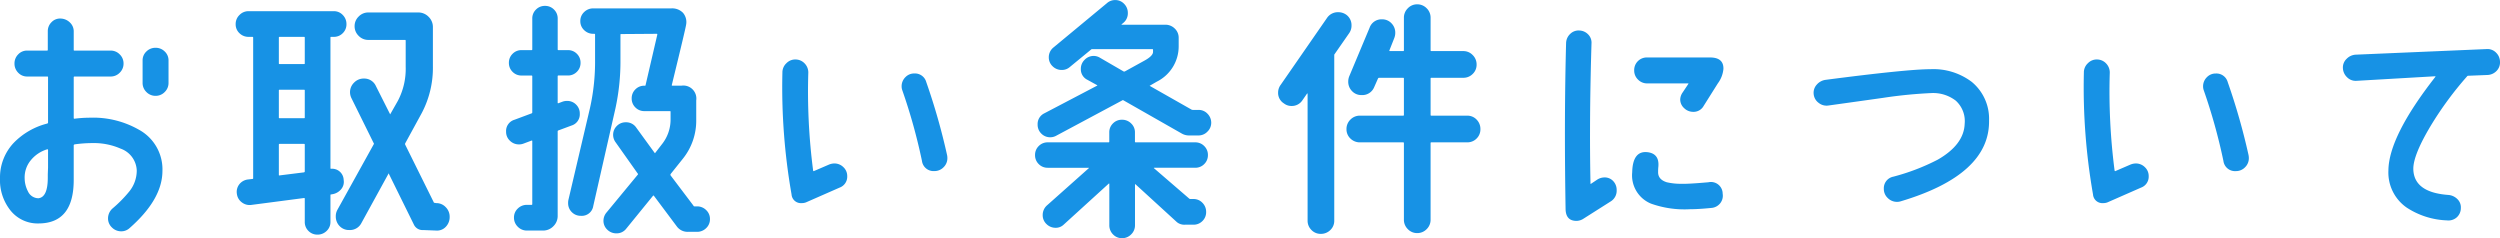 <svg xmlns="http://www.w3.org/2000/svg" width="422.6" height="40.262" viewBox="0 0 422.6 40.262">
  <path id="Path_8972" data-name="Path 8972" d="M36.652-22.344a2.11,2.11,0,0,1-.645,1.547,2.11,2.11,0,0,1-1.547.645,2.11,2.11,0,0,1-1.547-.645,2.11,2.11,0,0,1-.645-1.547v-3.781a2.04,2.04,0,0,1,.645-1.525,2.147,2.147,0,0,1,1.547-.623,2.147,2.147,0,0,1,1.547.623,2.04,2.04,0,0,1,.645,1.525ZM35.621-7.391q-.043,4.77-5.586,9.625a2.053,2.053,0,0,1-1.375.516,2.181,2.181,0,0,1-1.568-.645A2.076,2.076,0,0,1,26.426.559a2.239,2.239,0,0,1,.816-1.719,21.822,21.822,0,0,0,2.75-2.793A5.645,5.645,0,0,0,31.281-7.52a4.081,4.081,0,0,0-2.707-3.7,11.267,11.267,0,0,0-4.812-.945,21.569,21.569,0,0,0-2.965.215q-.172.043-.172.172V-5.93q0,7.3-5.887,7.348A5.876,5.876,0,0,1,9.84-.9,8.221,8.221,0,0,1,8.164-6.187a8.513,8.513,0,0,1,2.32-6.016,11.994,11.994,0,0,1,5.672-3.266.2.2,0,0,0,.129-.215v-7.648q0-.086-.129-.086H12.762a2.04,2.04,0,0,1-1.525-.645,2.147,2.147,0,0,1-.623-1.547,2.147,2.147,0,0,1,.623-1.547,2.04,2.04,0,0,1,1.525-.645h3.352a.114.114,0,0,0,.129-.129v-3.137a2.11,2.11,0,0,1,.645-1.547,1.968,1.968,0,0,1,1.547-.6,2.314,2.314,0,0,1,1.547.666,2.04,2.04,0,0,1,.645,1.525v3.137q0,.086.129.086h6.1a2.11,2.11,0,0,1,1.547.645,2.11,2.11,0,0,1,.645,1.547,2.11,2.11,0,0,1-.645,1.547,2.11,2.11,0,0,1-1.547.645h-6.1a.114.114,0,0,0-.129.129v6.875a.114.114,0,0,0,.129.129,20.469,20.469,0,0,1,2.621-.172,15.581,15.581,0,0,1,8.25,2.02A7.634,7.634,0,0,1,35.621-7.391ZM16.285-11q-.043-.129-.086-.129a5.66,5.66,0,0,0-2.814,1.848,4.542,4.542,0,0,0-1.053,3.094A4.863,4.863,0,0,0,12.891-4a1.959,1.959,0,0,0,1.762,1.16q1.59-.172,1.59-3.48v-.559q.043-1.117.043-1.16ZM84.176.3a2.36,2.36,0,0,1-.645,1.676,2.013,2.013,0,0,1-1.633.645l-2.191-.086a1.611,1.611,0,0,1-1.547-.859l-4.3-8.723a.124.124,0,0,0-.043.086L69.266,1.332a2.173,2.173,0,0,1-2.062,1.2,2.175,2.175,0,0,1-1.633-.666A2.285,2.285,0,0,1,64.926.215a2.207,2.207,0,0,1,.258-1.074l6.145-11.086q.086-.129,0-.215L67.59-19.723a2.288,2.288,0,0,1-.258-1.031,2.231,2.231,0,0,1,.688-1.633,2.231,2.231,0,0,1,1.633-.687,2.156,2.156,0,0,1,2.063,1.289L74.078-17.1q.043.129.086,0l1.246-2.191a11.565,11.565,0,0,0,1.332-5.758v-4.426a.114.114,0,0,0-.129-.129H70.426a2.231,2.231,0,0,1-1.633-.687,2.231,2.231,0,0,1-.687-1.633,2.231,2.231,0,0,1,.688-1.633,2.231,2.231,0,0,1,1.633-.687h8.422a2.4,2.4,0,0,1,1.762.73,2.4,2.4,0,0,1,.73,1.762v6.574a16.385,16.385,0,0,1-1.891,7.949l-2.793,5.113a.277.277,0,0,0,0,.215l4.813,9.711a.168.168,0,0,0,.172.129l.258.043a2.161,2.161,0,0,1,1.611.688A2.267,2.267,0,0,1,84.176.3ZM66.73-32.27a2.075,2.075,0,0,1-.623,1.525,2.075,2.075,0,0,1-1.525.623h-.473q-.086,0-.086.129V-7.949q0,.129.086.129A1.952,1.952,0,0,1,66.258-5.93a1.913,1.913,0,0,1-.43,1.568,2.439,2.439,0,0,1-1.461.838l-.258.043q-.086,0-.086.129V1.16a2.04,2.04,0,0,1-.645,1.525,2.147,2.147,0,0,1-1.547.623,2.075,2.075,0,0,1-1.525-.623,2.075,2.075,0,0,1-.623-1.525V-2.75a.114.114,0,0,0-.129-.129L50.7-1.719a2.145,2.145,0,0,1-1.633-.408,2.085,2.085,0,0,1-.859-1.439A2.086,2.086,0,0,1,48.619-5.2,2.171,2.171,0,0,1,50.1-6.016l.73-.086a.114.114,0,0,0,.129-.129V-29.992a.114.114,0,0,0-.129-.129h-.645a2.147,2.147,0,0,1-1.547-.623A2.04,2.04,0,0,1,48-32.27a2.11,2.11,0,0,1,.645-1.547,2.11,2.11,0,0,1,1.547-.645H64.582a2.04,2.04,0,0,1,1.525.645A2.147,2.147,0,0,1,66.73-32.27Zm-7.047,6.66v-4.383a.114.114,0,0,0-.129-.129H55.43a.114.114,0,0,0-.129.129v4.383q0,.086.129.086h4.125Q59.684-25.523,59.684-25.609Zm0,9.152v-4.6a.114.114,0,0,0-.129-.129H55.43a.114.114,0,0,0-.129.129v4.6q0,.086.129.086h4.125Q59.684-16.371,59.684-16.457Zm0,9.066V-11.9a.114.114,0,0,0-.129-.129H55.43a.114.114,0,0,0-.129.129v5.113q0,.129.129.086l4.125-.516A.168.168,0,0,0,59.684-7.391ZM128.176.688a2.04,2.04,0,0,1-.645,1.525,2.147,2.147,0,0,1-1.547.623h-1.5a2.252,2.252,0,0,1-1.934-.945l-3.824-5.113q-.086-.129-.172-.043l-4.512,5.543a2.036,2.036,0,0,1-1.676.816,2.147,2.147,0,0,1-1.547-.623,2.04,2.04,0,0,1-.645-1.525,2.164,2.164,0,0,1,.516-1.375l5.285-6.4a.107.107,0,0,0,0-.172l-3.738-5.285a2.117,2.117,0,0,1-.43-1.246,2.075,2.075,0,0,1,.623-1.525,2.075,2.075,0,0,1,1.525-.623,2.05,2.05,0,0,1,1.762.9l3.094,4.254q.086.129.129,0l1.16-1.5a6.671,6.671,0,0,0,1.418-4.168v-1.246q0-.129-.086-.129h-4.34a2.075,2.075,0,0,1-1.525-.623,2.075,2.075,0,0,1-.623-1.525,2.075,2.075,0,0,1,.623-1.525,2.075,2.075,0,0,1,1.525-.623h.086A.114.114,0,0,0,117.3-22l1.977-8.508q0-.129-.086-.129l-6.016.043q-.129,0-.129.086V-26.3A37.43,37.43,0,0,1,112.191-18L108.453-1.547A1.959,1.959,0,0,1,106.348.129a2.075,2.075,0,0,1-1.525-.623A2.075,2.075,0,0,1,104.2-2.02a2.29,2.29,0,0,1,.043-.516l3.652-15.555a35.922,35.922,0,0,0,.859-8.207v-4.211a.114.114,0,0,0-.129-.129h-.172a2.147,2.147,0,0,1-1.547-.623,2.04,2.04,0,0,1-.645-1.525,2.04,2.04,0,0,1,.645-1.525,2.147,2.147,0,0,1,1.547-.623h13.191a2.543,2.543,0,0,1,1.977.752,2.406,2.406,0,0,1,.516,2.041Q124.051-31.5,121.73-22q-.043.129.086.129h1.547a2.2,2.2,0,0,1,2.492,2.492v3.266A10.256,10.256,0,0,1,123.578-9.5l-2.062,2.578a.277.277,0,0,0,0,.215l3.867,5.113a.168.168,0,0,0,.172.129h.43a2.147,2.147,0,0,1,1.547.623A2.04,2.04,0,0,1,128.176.688ZM106.3-25.738a2.075,2.075,0,0,1-.623,1.525,2.075,2.075,0,0,1-1.525.623h-1.59a.114.114,0,0,0-.129.129v4.469q0,.129.129.086l.688-.258a2.19,2.19,0,0,1,.773-.129,2.075,2.075,0,0,1,1.525.623,2.075,2.075,0,0,1,.623,1.525,1.978,1.978,0,0,1-1.418,2.02l-2.191.816a.168.168,0,0,0-.129.172V.129a2.4,2.4,0,0,1-.73,1.762,2.4,2.4,0,0,1-1.762.73H97.238a2.11,2.11,0,0,1-1.547-.645A2.11,2.11,0,0,1,95.047.43,2.04,2.04,0,0,1,95.691-1.1a2.147,2.147,0,0,1,1.547-.623h.773a.114.114,0,0,0,.129-.129V-12.5q0-.129-.129-.086l-1.375.516a2.063,2.063,0,0,1-.73.129,2.147,2.147,0,0,1-1.547-.623,2.04,2.04,0,0,1-.645-1.525,1.978,1.978,0,0,1,1.418-2.02l2.879-1.074a.168.168,0,0,0,.129-.172v-6.1a.114.114,0,0,0-.129-.129H96.336a2.075,2.075,0,0,1-1.525-.623,2.075,2.075,0,0,1-.623-1.525,2.075,2.075,0,0,1,.623-1.525,2.075,2.075,0,0,1,1.525-.623h1.676a.114.114,0,0,0,.129-.129v-5.2a2.075,2.075,0,0,1,.623-1.525,2.075,2.075,0,0,1,1.525-.623,2.075,2.075,0,0,1,1.525.623,2.075,2.075,0,0,1,.623,1.525v5.2a.114.114,0,0,0,.129.129h1.59a2.075,2.075,0,0,1,1.525.623A2.075,2.075,0,0,1,106.3-25.738ZM168.266-10.1a2.415,2.415,0,0,1,.043.473,2.11,2.11,0,0,1-.645,1.547,2.11,2.11,0,0,1-1.547.645,1.971,1.971,0,0,1-2.105-1.719,95.551,95.551,0,0,0-3.309-11.9,1.946,1.946,0,0,1-.129-.687,2.147,2.147,0,0,1,.623-1.547,2.04,2.04,0,0,1,1.525-.645,1.982,1.982,0,0,1,2.02,1.461A107.96,107.96,0,0,1,168.266-10.1ZM151.379-6.574a1.961,1.961,0,0,1-1.289,1.934l-5.672,2.492a1.852,1.852,0,0,1-.73.129,1.581,1.581,0,0,1-1.719-1.461,104.9,104.9,0,0,1-1.547-20.625,2.114,2.114,0,0,1,.688-1.568,2.066,2.066,0,0,1,1.59-.623,2.118,2.118,0,0,1,1.5.688,2.187,2.187,0,0,1,.6,1.547,103.629,103.629,0,0,0,.816,16.543q.043.129.129.086l2.492-1.074a2.48,2.48,0,0,1,.945-.215,2.147,2.147,0,0,1,1.547.623A2.04,2.04,0,0,1,151.379-6.574ZM212.91-15.6a2.061,2.061,0,0,1-.645,1.5,2.061,2.061,0,0,1-1.5.645h-1.547a2.433,2.433,0,0,1-1.246-.3l-9.883-5.629q-.129-.086-.215,0L186.7-13.406a2.036,2.036,0,0,1-.988.258,2.075,2.075,0,0,1-1.525-.623,2.075,2.075,0,0,1-.623-1.525,2,2,0,0,1,1.117-1.891l8.938-4.684q.086-.043,0-.086l-1.633-.9a1.969,1.969,0,0,1-1.117-1.848,2.11,2.11,0,0,1,.645-1.547,2.11,2.11,0,0,1,1.547-.645,2.031,2.031,0,0,1,1.031.3l4,2.32a.277.277,0,0,0,.215,0l3.266-1.8q1.5-.816,1.5-1.5v-.344a.114.114,0,0,0-.129-.129H192.8a.292.292,0,0,0-.215.086l-3.609,2.965a2,2,0,0,1-1.332.473,2.147,2.147,0,0,1-1.547-.623,2.04,2.04,0,0,1-.645-1.525,2.114,2.114,0,0,1,.816-1.676l9.023-7.477a2.053,2.053,0,0,1,1.375-.516,2.04,2.04,0,0,1,1.525.645,2.147,2.147,0,0,1,.623,1.547,2.079,2.079,0,0,1-.773,1.676l-.258.215q-.086.043,0,.086h7.348a2.232,2.232,0,0,1,1.611.645,2.125,2.125,0,0,1,.666,1.59v1.375a6.656,6.656,0,0,1-3.7,6.016l-1.117.645q-.129.043-.043.086l7.047,4a.478.478,0,0,0,.215.043h.945a2.04,2.04,0,0,1,1.525.645A2.147,2.147,0,0,1,212.91-15.6Zm-.559,5.457a2.075,2.075,0,0,1-.623,1.525,2.075,2.075,0,0,1-1.525.623h-6.918q-.129.043-.043.086l5.93,5.113a.292.292,0,0,0,.215.086h.516a2.04,2.04,0,0,1,1.525.645,2.147,2.147,0,0,1,.623,1.547,2.075,2.075,0,0,1-.623,1.525,2.075,2.075,0,0,1-1.525.623h-1.418a1.978,1.978,0,0,1-1.375-.43l-7-6.4q-.086-.043-.086.043V1.719a2.11,2.11,0,0,1-.645,1.547,2.11,2.11,0,0,1-1.547.645,2.04,2.04,0,0,1-1.525-.645,2.147,2.147,0,0,1-.623-1.547v-7q-.043-.086-.086-.043l-7.648,6.961a1.9,1.9,0,0,1-1.332.516,2.147,2.147,0,0,1-1.547-.623A2.04,2.04,0,0,1,184.422,0a2.159,2.159,0,0,1,.773-1.676l7-6.23q.086-.043,0-.086h-6.918a2.075,2.075,0,0,1-1.525-.623,2.075,2.075,0,0,1-.623-1.525,2.075,2.075,0,0,1,.623-1.525,2.075,2.075,0,0,1,1.525-.623h10.27a.114.114,0,0,0,.129-.129v-1.547a2.075,2.075,0,0,1,.623-1.525,2.075,2.075,0,0,1,1.525-.623,2.147,2.147,0,0,1,1.547.623,2.04,2.04,0,0,1,.645,1.525v1.547a.114.114,0,0,0,.129.129H210.2a2.075,2.075,0,0,1,1.525.623A2.075,2.075,0,0,1,212.352-10.141Zm46.063-4.383a2.16,2.16,0,0,1-.645,1.59,2.16,2.16,0,0,1-1.59.645h-6.059a.114.114,0,0,0-.129.129V.773a2.195,2.195,0,0,1-.666,1.611,2.195,2.195,0,0,1-1.611.666,2.146,2.146,0,0,1-1.568-.666A2.195,2.195,0,0,1,245.48.773V-12.16a.114.114,0,0,0-.129-.129h-7.3a2.232,2.232,0,0,1-1.611-.645,2.125,2.125,0,0,1-.666-1.59,2.195,2.195,0,0,1,.666-1.611,2.195,2.195,0,0,1,1.611-.666h7.3a.114.114,0,0,0,.129-.129v-6.145a.114.114,0,0,0-.129-.129H241.27q-.086,0-.172.129l-.645,1.461a2.163,2.163,0,0,1-2.148,1.332,2.125,2.125,0,0,1-1.59-.666,2.232,2.232,0,0,1-.645-1.611,2.407,2.407,0,0,1,.172-.9l3.438-8.207a2.127,2.127,0,0,1,2.105-1.418,2.125,2.125,0,0,1,1.59.666,2.232,2.232,0,0,1,.645,1.611,2.407,2.407,0,0,1-.172.9l-.816,2.063q-.043.129.086.129h2.234a.114.114,0,0,0,.129-.129v-5.5a2.195,2.195,0,0,1,.666-1.611,2.146,2.146,0,0,1,1.568-.666,2.195,2.195,0,0,1,1.611.666,2.195,2.195,0,0,1,.666,1.611v5.5a.114.114,0,0,0,.129.129h5.414a2.146,2.146,0,0,1,1.568.666,2.195,2.195,0,0,1,.666,1.611,2.125,2.125,0,0,1-.666,1.59,2.181,2.181,0,0,1-1.568.645h-5.414a.114.114,0,0,0-.129.129v6.145a.114.114,0,0,0,.129.129h6.059a2.125,2.125,0,0,1,1.59.666A2.232,2.232,0,0,1,258.414-14.523ZM236.242-30.766l-2.449,3.523a.291.291,0,0,0-.086.215V.945a2.125,2.125,0,0,1-.666,1.59,2.232,2.232,0,0,1-1.611.645,2.125,2.125,0,0,1-1.59-.666A2.181,2.181,0,0,1,229.2.945V-20.5q-.043-.086-.086-.043l-.773,1.117a2.142,2.142,0,0,1-1.848.988,2.056,2.056,0,0,1-1.289-.43,2.076,2.076,0,0,1-.988-1.848,2.177,2.177,0,0,1,.43-1.289L232.5-33.344a2.21,2.21,0,0,1,1.891-.945,2.341,2.341,0,0,1,1.289.387,2.17,2.17,0,0,1,.945,1.848A2.209,2.209,0,0,1,236.242-30.766Zm63.25,6.059a4.828,4.828,0,0,1-.945,2.449l-2.406,3.824a1.939,1.939,0,0,1-1.762.988,2.169,2.169,0,0,1-1.525-.623,1.962,1.962,0,0,1-.666-1.482,2.2,2.2,0,0,1,.43-1.2l.945-1.418q.043-.086-.043-.086H286.6a2.11,2.11,0,0,1-1.547-.645,2.11,2.11,0,0,1-.645-1.547,2.126,2.126,0,0,1,.623-1.568,2.127,2.127,0,0,1,1.568-.623h10.613Q299.535-26.641,299.492-24.707Zm-.129,21.1a2.042,2.042,0,0,1-.43,1.633,2.1,2.1,0,0,1-1.5.773q-2.148.215-3.566.215a16.849,16.849,0,0,1-6.617-.945,5.16,5.16,0,0,1-3.18-5.285q.086-3.781,2.707-3.395,1.891.3,1.719,2.406a7.577,7.577,0,0,0-.043.9q-.043,1.289,1.461,1.762a10.588,10.588,0,0,0,2.578.258q1.031.043,4.469-.258A1.98,1.98,0,0,1,299.363-3.609Zm-17.918-.6a2.115,2.115,0,0,1-.988,1.891L275.859.6a2.21,2.21,0,0,1-1.2.387q-1.8,0-1.848-1.977-.258-15.3.086-28.1a2.194,2.194,0,0,1,.688-1.525,2,2,0,0,1,1.547-.58,2.155,2.155,0,0,1,1.5.666A1.969,1.969,0,0,1,277.191-29Q276.8-16.07,277.02-5.371q0,.172.086.086l1.031-.687a2.274,2.274,0,0,1,1.246-.387,1.936,1.936,0,0,1,1.482.623A2.156,2.156,0,0,1,281.445-4.211Zm62.949-11.816q.172,9.2-14.953,13.707a2.181,2.181,0,0,1-.6.086,2.181,2.181,0,0,1-1.568-.645,2.076,2.076,0,0,1-.666-1.547,1.989,1.989,0,0,1,1.59-2.062,36.023,36.023,0,0,0,7.52-2.879q4.426-2.535,4.555-6.059a4.665,4.665,0,0,0-1.5-3.91,6.266,6.266,0,0,0-4.082-1.289,77.861,77.861,0,0,0-8.25.816q-1.5.215-9.2,1.289a2.122,2.122,0,0,1-1.654-.451,2.055,2.055,0,0,1-.838-1.482,2.029,2.029,0,0,1,.516-1.59,2.387,2.387,0,0,1,1.5-.816q13.793-1.8,17.746-1.8a10.747,10.747,0,0,1,6.961,2.148A8.068,8.068,0,0,1,344.395-16.027Zm43.871,5.93a2.414,2.414,0,0,1,.043.473,2.11,2.11,0,0,1-.645,1.547,2.11,2.11,0,0,1-1.547.645,1.971,1.971,0,0,1-2.105-1.719,95.553,95.553,0,0,0-3.309-11.9,1.946,1.946,0,0,1-.129-.687,2.147,2.147,0,0,1,.623-1.547,2.04,2.04,0,0,1,1.525-.645,1.982,1.982,0,0,1,2.02,1.461A107.96,107.96,0,0,1,388.266-10.1ZM371.379-6.574a1.961,1.961,0,0,1-1.289,1.934l-5.672,2.492a1.852,1.852,0,0,1-.73.129,1.581,1.581,0,0,1-1.719-1.461,104.9,104.9,0,0,1-1.547-20.625,2.114,2.114,0,0,1,.688-1.568,2.066,2.066,0,0,1,1.59-.623,2.118,2.118,0,0,1,1.5.688,2.187,2.187,0,0,1,.6,1.547,103.631,103.631,0,0,0,.816,16.543q.043.129.129.086l2.492-1.074a2.48,2.48,0,0,1,.945-.215,2.147,2.147,0,0,1,1.547.623A2.04,2.04,0,0,1,371.379-6.574Zm59.383-19.379a2.056,2.056,0,0,1-.58,1.59,2.24,2.24,0,0,1-1.568.688l-3.223.129a.252.252,0,0,0-.215.129,57.634,57.634,0,0,0-6.1,8.293q-2.965,4.941-2.965,7.3.043,4,5.93,4.426a2.415,2.415,0,0,1,1.525.709,1.935,1.935,0,0,1,.58,1.525,2.1,2.1,0,0,1-.709,1.568A2.13,2.13,0,0,1,421.781.9a13.22,13.22,0,0,1-6.832-2.191A7.215,7.215,0,0,1,411.9-7.52q.043-5.758,7.949-15.855.043-.043-.043-.086l-13.32.773a2.033,2.033,0,0,1-1.568-.6,2.233,2.233,0,0,1-.709-1.547,2,2,0,0,1,.623-1.568,2.31,2.31,0,0,1,1.568-.709l22.129-.945a2,2,0,0,1,1.547.58A2.194,2.194,0,0,1,430.762-25.953Z" transform="translate(-8.164 36.352)" fill="#1792e5"/>
</svg>
